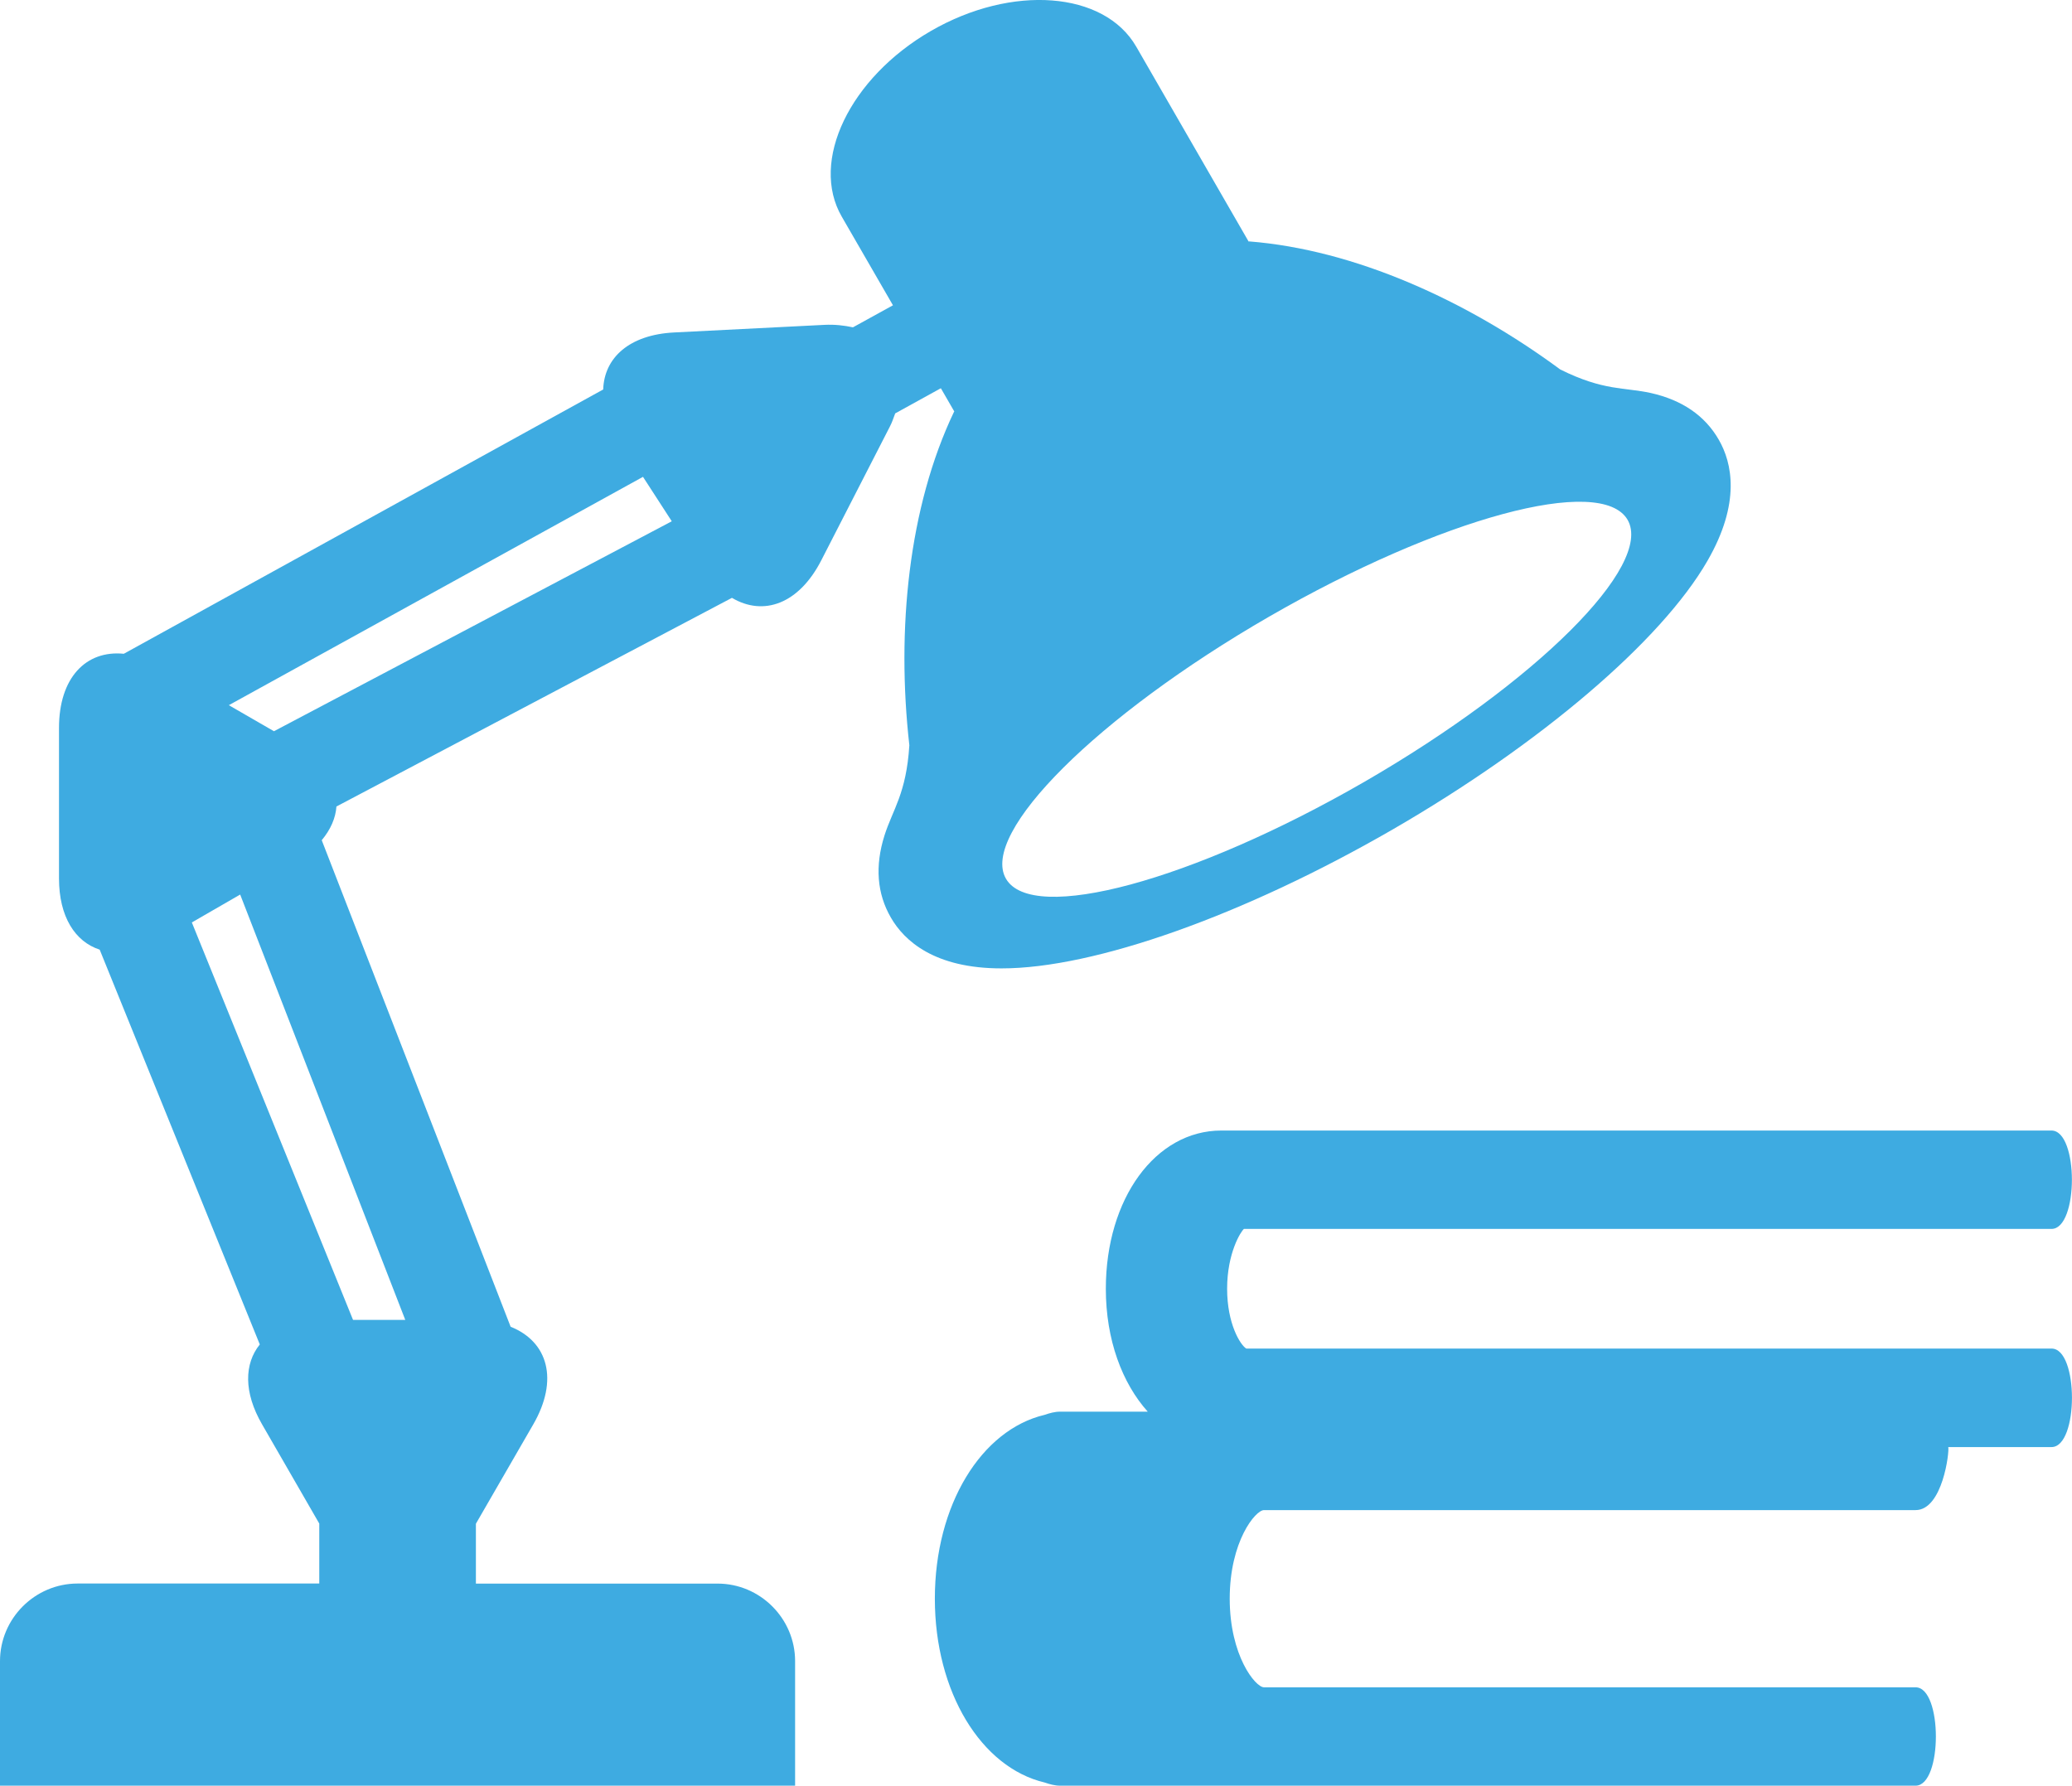 <?xml version="1.0" encoding="iso-8859-1"?>
<!-- Generator: Adobe Illustrator 16.0.0, SVG Export Plug-In . SVG Version: 6.00 Build 0)  -->
<!DOCTYPE svg PUBLIC "-//W3C//DTD SVG 1.1//EN" "http://www.w3.org/Graphics/SVG/1.1/DTD/svg11.dtd">
<svg version="1.1" id="Ebene_1" xmlns="http://www.w3.org/2000/svg" xmlns:xlink="http://www.w3.org/1999/xlink" x="0px" y="0px"
	 width="30.307px" height="26.12px" viewBox="0 0 30.307 26.12" style="enable-background:new 0 0 30.307 26.12;"
	 xml:space="preserve">
<g>
	<g>
		<g>
			<path style="fill:#3EABE1;" d="M14.418,3.718l-1.942,1.07c-0.127-0.027-0.263-0.044-0.419-0.036L9.861,4.863
				C9.206,4.896,8.838,5.232,8.823,5.697L1.811,9.563c-0.555-0.055-0.948,0.352-0.948,1.085v2.2c0,0.563,0.236,0.926,0.595,1.043
				l2.342,5.775c-0.227,0.281-0.239,0.699,0.034,1.17l0.836,1.45v0.877H1.134C0.51,23.164,0,23.675,0,24.298v1.822h11.63v-1.822
				c0-0.623-0.511-1.134-1.134-1.134H6.961v-0.876l0.838-1.451c0.378-0.654,0.216-1.212-0.33-1.43L4.706,12.29
				c0.13-0.156,0.203-0.323,0.215-0.493l5.785-3.052c0.462,0.274,0.981,0.09,1.309-0.553l1.002-1.954
				c0.034-0.065,0.053-0.128,0.077-0.191l2-1.103L14.418,3.718z M5.928,19.307H5.164l-2.358-5.814l0.707-0.408L5.928,19.307z
				 M4.007,10.696l-0.66-0.381l6.058-3.34l0.421,0.65L4.007,10.696z"/>
		</g>
		<path style="fill:#3EABE1;" d="M24.148,5.749c-0.388-0.086-0.691-0.028-1.327-0.345c-1.37-1.011-3.009-1.752-4.552-1.873
			l-0.005,0.003l-1.644-2.851c-0.468-0.812-1.818-0.915-3.004-0.23c-1.187,0.686-1.773,1.906-1.303,2.717l1.646,2.85l-0.004,0.002
			c-0.666,1.396-0.845,3.188-0.654,4.879c-0.044,0.709-0.245,0.943-0.364,1.321c-0.141,0.447-0.109,0.85,0.094,1.2
			c0.195,0.339,0.637,0.744,1.619,0.743c1.355,0.001,3.543-0.776,5.712-2.027c2.168-1.253,3.936-2.76,4.612-3.933
			c0.492-0.852,0.361-1.436,0.166-1.774C24.938,6.08,24.605,5.852,24.148,5.749z M19.957,11.436
			c-2.51,1.448-4.859,2.084-5.243,1.417c-0.385-0.666,1.339-2.384,3.849-3.833c2.512-1.448,4.857-2.082,5.244-1.416
			C24.189,8.271,22.466,9.986,19.957,11.436z"/>
	</g>
	<path style="fill:#3EABE1;" d="M30.008,19.726H18.229c-0.088-0.054-0.28-0.363-0.28-0.875c0-0.524,0.202-0.84,0.246-0.875h11.812
		c0.398,0,0.398-1.439,0-1.439c0,0-12.116,0-12.144,0c-0.961,0-1.688,0.995-1.688,2.314c0,0.747,0.239,1.381,0.613,1.798h-1.28
		c-0.082,0-0.156,0.022-0.23,0.047c-0.924,0.219-1.604,1.317-1.604,2.688c0,1.37,0.68,2.47,1.604,2.689
		c0.074,0.025,0.148,0.047,0.23,0.047h12.511c0.396,0,0.396-1.439,0-1.439h-9.531c-0.124,0-0.501-0.461-0.501-1.297
		c0-0.837,0.377-1.295,0.501-1.295h9.531c0.396,0,0.497-0.857,0.478-0.922h1.51C30.406,21.167,30.406,19.726,30.008,19.726z"/>
</g>
</svg>

